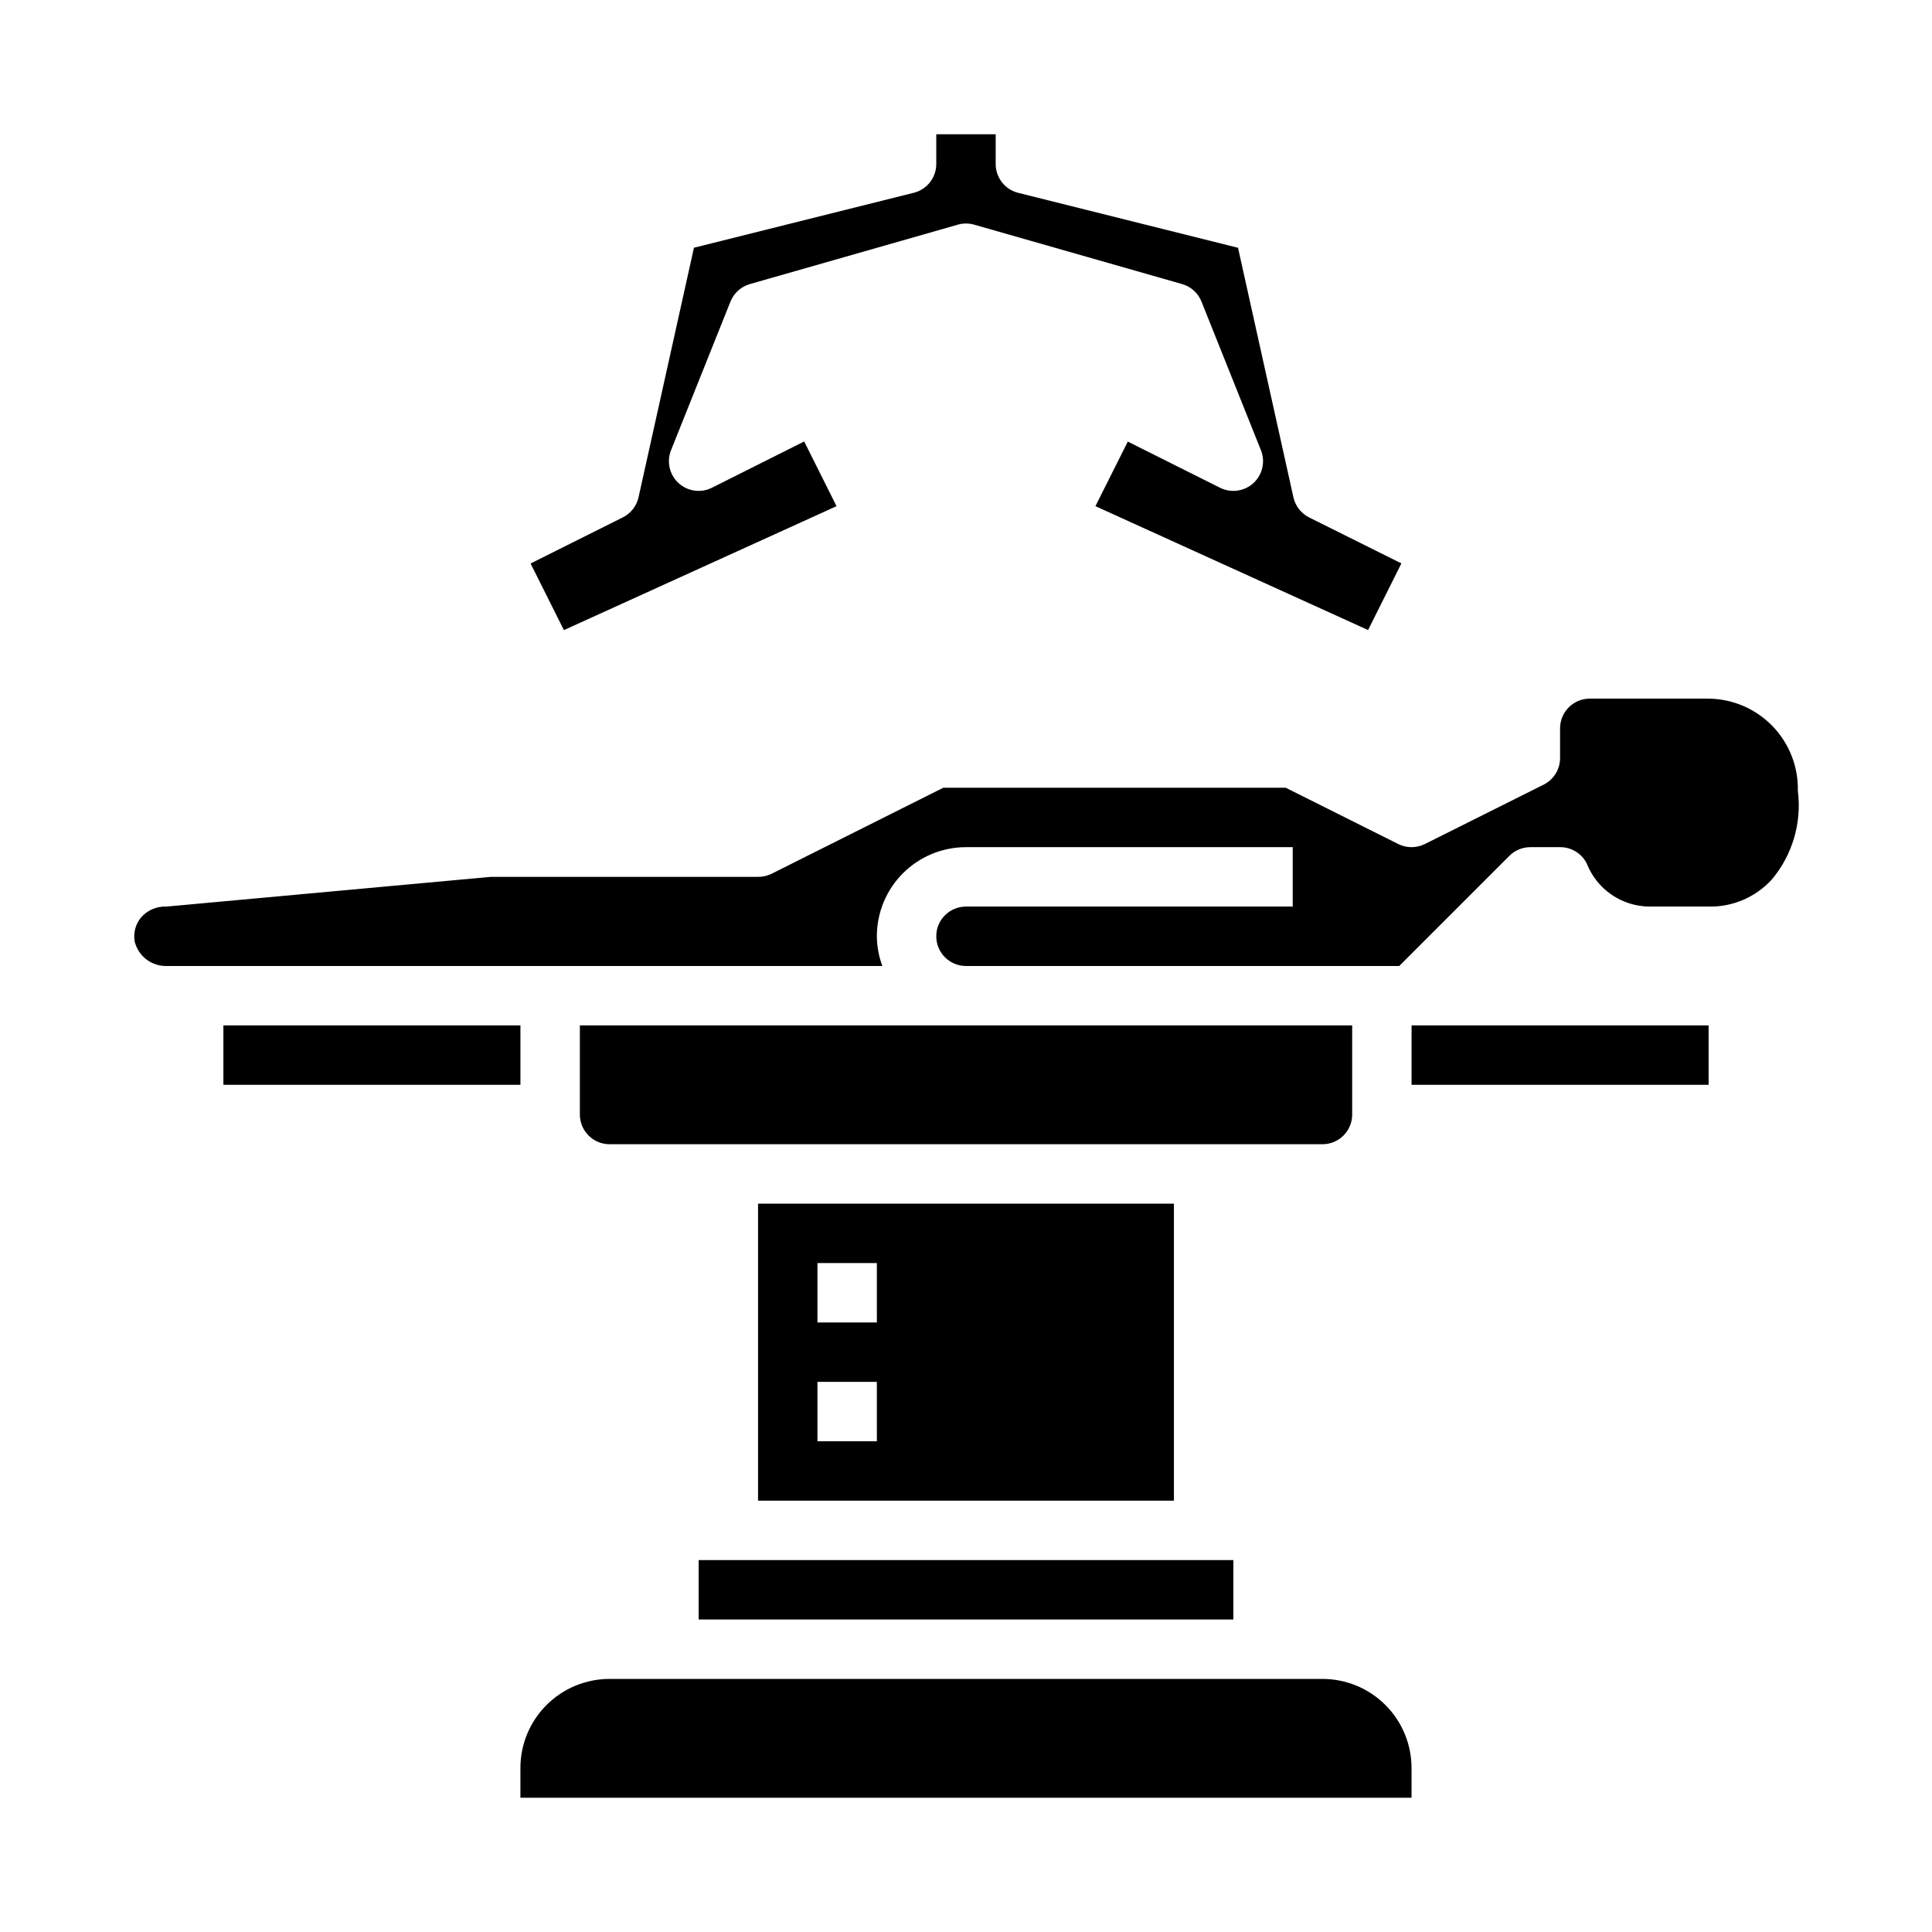 <?xml version="1.0" encoding="UTF-8"?>
<!-- Uploaded to: ICON Repo, www.iconrepo.com, Generator: ICON Repo Mixer Tools -->
<svg fill="#000000" width="800px" height="800px" version="1.1" viewBox="144 144 512 512" xmlns="http://www.w3.org/2000/svg">
 <g>
  <path d="m203.2 415.74h78.719v15.742h-78.719z"/>
  <path d="m329.15 557.44h141.7v15.742h-141.7z"/>
  <path d="m494.46 588.93h-188.93c-6.266 0-12.27 2.488-16.699 6.918-4.43 4.43-6.918 10.438-6.918 16.699v7.871h236.16v-7.871c0-6.262-2.488-12.27-6.918-16.699-4.426-4.43-10.434-6.918-16.699-6.918z"/>
  <path d="m344.89 462.98v78.719h110.21v-78.719zm31.488 62.977-15.746-0.004v-15.742h15.742zm0-31.488-15.746-0.004v-15.742h15.742z"/>
  <path d="m518.08 415.74h78.719v15.742h-78.719z"/>
  <path d="m502.34 439.36v-23.617h-204.67v23.617c0 2.086 0.828 4.09 2.305 5.566 1.477 1.477 3.477 2.305 5.566 2.305h188.93c2.09 0 4.094-0.828 5.566-2.305 1.477-1.477 2.309-3.481 2.309-5.566z"/>
  <path d="m620.45 353.55c0.137-6.383-2.289-12.555-6.731-17.141-4.445-4.586-10.539-7.199-16.922-7.266h-31.488c-4.348 0-7.875 3.527-7.875 7.875v7.871c0.004 2.984-1.684 5.711-4.352 7.047l-31.488 15.742c-2.215 1.105-4.824 1.105-7.039 0l-29.824-14.918h-90.75l-45.57 22.828c-1.098 0.531-2.301 0.801-3.519 0.789h-70.848l-85.875 7.871c-2.551-0.125-5.023 0.906-6.723 2.812-1.52 1.789-2.16 4.16-1.75 6.469 0.973 3.918 4.559 6.617 8.59 6.465h189.54c-0.934-2.523-1.422-5.188-1.449-7.875 0-6.262 2.488-12.27 6.918-16.699 4.426-4.426 10.434-6.914 16.699-6.914h86.59v15.742h-86.59c-4.348 0-7.875 3.523-7.875 7.871s3.527 7.875 7.875 7.875h114.82l29.18-29.18v-0.004c1.477-1.477 3.481-2.305 5.566-2.305h7.871c3-0.02 5.746 1.672 7.086 4.352 1.312 3.328 3.582 6.188 6.527 8.219 2.945 2.027 6.43 3.133 10.004 3.172h15.746c6.367 0.141 12.484-2.481 16.773-7.188 5.473-6.535 7.965-15.059 6.879-23.512z"/>
  <path d="m365.69 278.14-8.574-17.145-24.449 12.262c-2.922 1.465-6.445 0.969-8.852-1.246-2.406-2.211-3.195-5.684-1.98-8.719l15.742-39.359h0.004c0.902-2.266 2.809-3.984 5.156-4.652l55.105-15.742-0.004-0.004c1.41-0.402 2.906-0.402 4.316 0l55.105 15.742-0.004 0.004c2.348 0.668 4.254 2.387 5.156 4.652l15.742 39.359h0.004c1.215 3.035 0.43 6.508-1.977 8.719-2.406 2.215-5.934 2.711-8.855 1.246l-24.449-12.227-8.574 17.109 72.25 32.828 8.832-17.656-24.441-12.18c-2.125-1.062-3.66-3.023-4.172-5.34l-14.68-66.125-58.254-14.562h-0.004c-3.508-0.875-5.973-4.031-5.965-7.652v-7.871h-15.746v7.871c0 3.613-2.461 6.762-5.965 7.637l-58.254 14.562-14.68 66.125c-0.516 2.316-2.051 4.277-4.172 5.336l-24.441 12.219 8.832 17.656z"/>
 </g>
</svg>